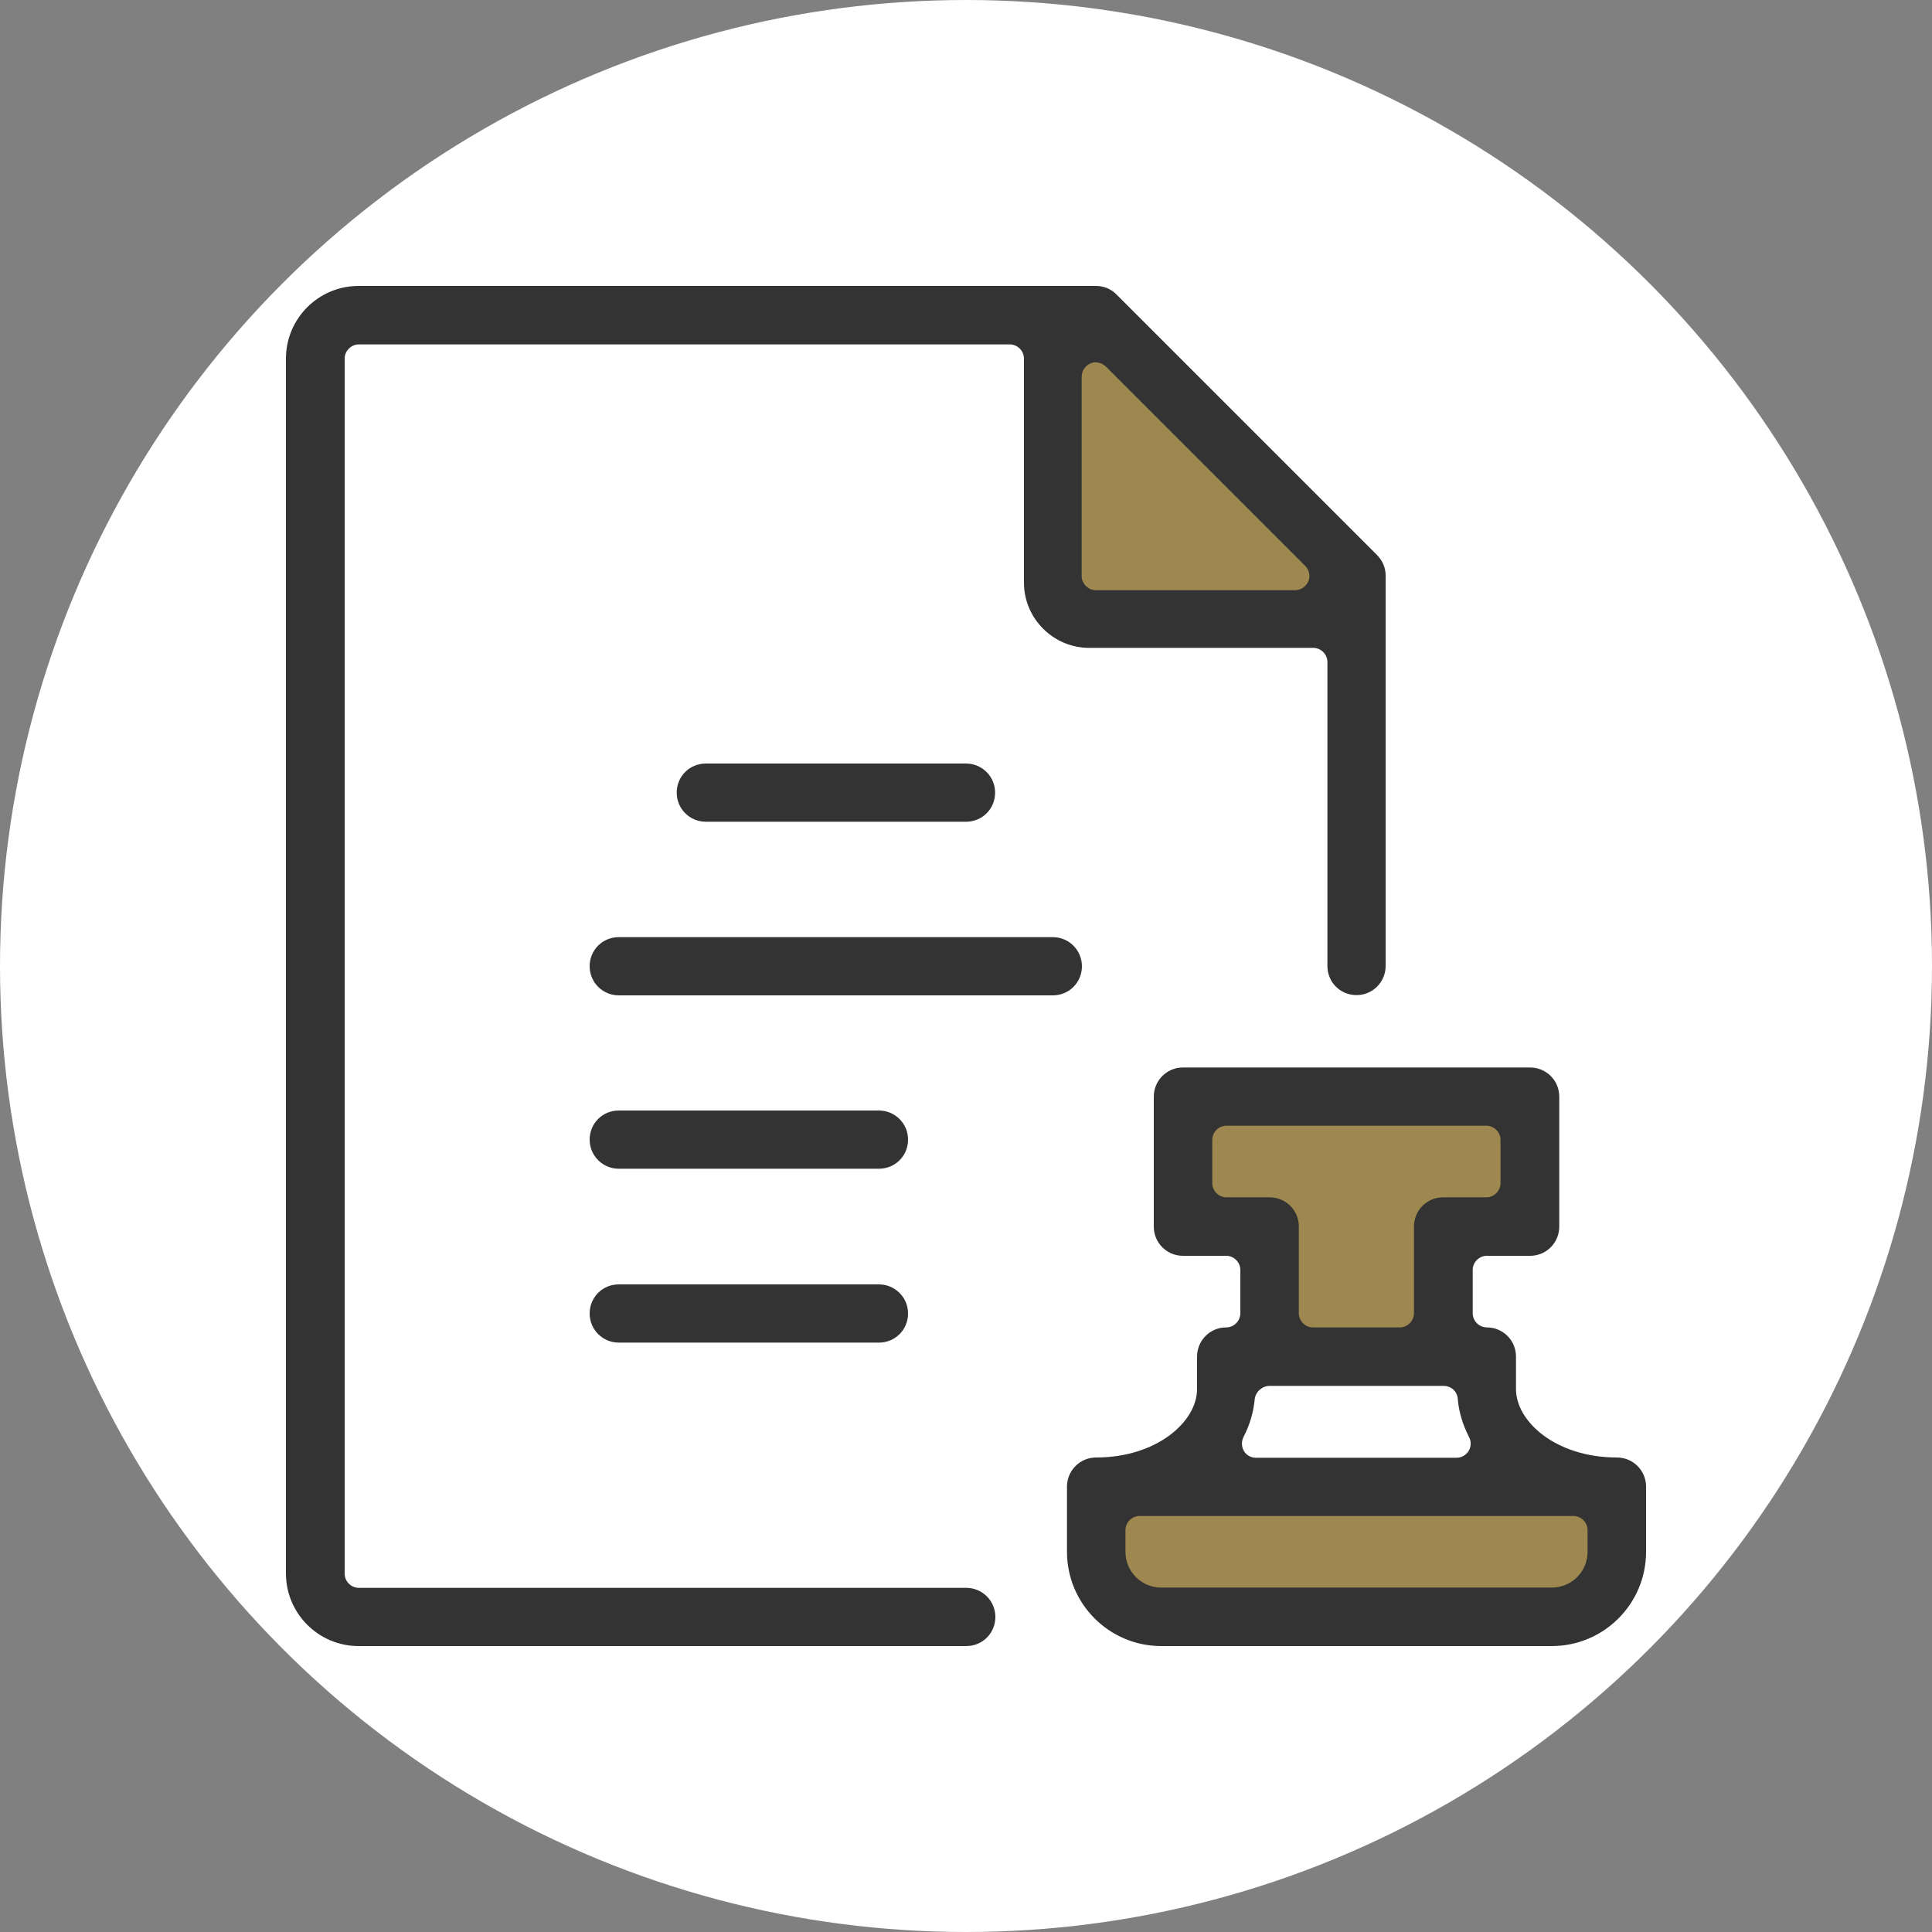 <?xml version="1.0" encoding="UTF-8"?><svg xmlns="http://www.w3.org/2000/svg" viewBox="0 0 75 75"><rect x="0" y="0" width="75" height="75" fill="#808080" stroke="none"/><defs><style>.cls-1{fill:#9e8850;}.cls-2{fill:#fff;}.cls-3{fill:#333;}</style></defs><g id="_レイヤー_2"><circle class="cls-2" cx="37.5" cy="37.5" r="37.5"/></g><g id="_レイヤー_1"><polygon class="cls-1" points="40.98 12.72 40.98 23.8 51.77 23.8 51.77 21.32 43.09 12.64 40.98 12.72"/><rect class="cls-1" x="42.55" y="57.78" width="20.26" height="5.08" rx=".96" ry=".96"/><path class="cls-1" d="m59.16,43.36c0-.41-.32-.73-.73-.73h-11.57c-.41,0-.73.32-.73.73v3.32c0,.41.32.73.73.73h1.56c.41,0,.73.32.73.73v4.04c0,.41.32.73.73.73h5.28c.41,0,.73-.32.73-.73v-4.04c0-.41.32-.73.73-.73h1.79c.41,0,.73-.32.73-.73v-3.32h.01Z"/><path class="cls-3" d="m13.92,63.9c-1.55,0-2.82-1.26-2.82-2.82V13.92c0-1.55,1.26-2.82,2.82-2.82h28.63c.3,0,.59.12.8.34l10.1,10.1c.22.22.34.5.34.8v15.16c0,.62-.5,1.13-1.13,1.13s-1.13-.5-1.13-1.13v-11.8c0-.3-.25-.55-.55-.55h-8.7c-1.39,0-2.53-1.14-2.53-2.53v-8.7c0-.3-.25-.55-.55-.55H13.93c-.3,0-.55.25-.55.55v47.17c0,.3.25.55.55.55h23.58c.62,0,1.13.5,1.13,1.13s-.5,1.13-1.13,1.13H13.92ZM42.55,14.06c-.07,0-.14.01-.22.05-.2.08-.34.29-.34.52v7.73c0,.3.25.55.55.55h7.73c.23,0,.42-.13.52-.34.08-.2.04-.44-.12-.6l-7.73-7.73c-.11-.11-.25-.17-.4-.17h0Z"/><path class="cls-3" d="m27.4,31.9c-.62,0-1.13-.5-1.13-1.13s.5-1.13,1.13-1.13h10.1c.62,0,1.13.5,1.13,1.13s-.5,1.13-1.13,1.13h-10.1Z"/><path class="cls-3" d="m24.02,38.64c-.62,0-1.13-.5-1.13-1.13s.5-1.13,1.13-1.13h16.85c.62,0,1.13.5,1.13,1.13s-.5,1.13-1.13,1.13h-16.85Z"/><path class="cls-3" d="m24.02,45.37c-.62,0-1.13-.5-1.13-1.13s.5-1.13,1.13-1.13h10.1c.62,0,1.13.5,1.13,1.13s-.5,1.13-1.13,1.13h-10.1Z"/><path class="cls-3" d="m24.02,52.12c-.62,0-1.13-.5-1.13-1.13s.5-1.13,1.13-1.13h10.1c.62,0,1.13.5,1.13,1.13s-.5,1.13-1.13,1.13h-10.1Z"/><path class="cls-3" d="m45.08,63.9c-2.02,0-3.66-1.64-3.66-3.66v-2.53c0-.62.5-1.13,1.13-1.13,2.34,0,3.92-1.38,3.92-2.66v-1.26c0-.62.5-1.13,1.13-1.13.3,0,.55-.25.55-.55v-1.68c0-.3-.25-.55-.55-.55h-1.68c-.62,0-1.13-.5-1.13-1.13v-5.05c0-.62.5-1.13,1.13-1.13h13.48c.62,0,1.13.5,1.13,1.13v5.05c0,.62-.5,1.13-1.13,1.13h-1.68c-.3,0-.55.25-.55.55v1.68c0,.3.25.55.55.55.62,0,1.13.5,1.13,1.13v1.26c0,1.28,1.57,2.66,3.92,2.66.62,0,1.13.5,1.13,1.13v2.53c0,2.02-1.64,3.66-3.66,3.66h-15.16Zm-.84-5.05c-.3,0-.55.25-.55.55v.84c0,.77.62,1.39,1.39,1.39h15.16c.77,0,1.39-.62,1.39-1.39v-.84c0-.3-.25-.55-.55-.55h-16.85.01Zm5.05-5.05c-.29,0-.54.22-.58.5-.05.52-.19,1.01-.44,1.49-.08.17-.08.37.02.54.1.17.28.26.47.26h7.78c.19,0,.37-.1.47-.26s.11-.37.02-.54c-.24-.47-.4-.97-.44-1.49-.02-.29-.26-.5-.55-.5h-6.76.01Zm-1.68-10.1c-.3,0-.55.25-.55.55v1.68c0,.3.25.55.55.55h1.68c.62,0,1.13.5,1.13,1.13v3.37c0,.3.25.55.55.55h3.37c.3,0,.55-.25.55-.55v-3.37c0-.62.5-1.13,1.13-1.13h1.68c.3,0,.55-.25.55-.55v-1.68c0-.3-.25-.55-.55-.55h-10.1.01Z"/></g></svg>